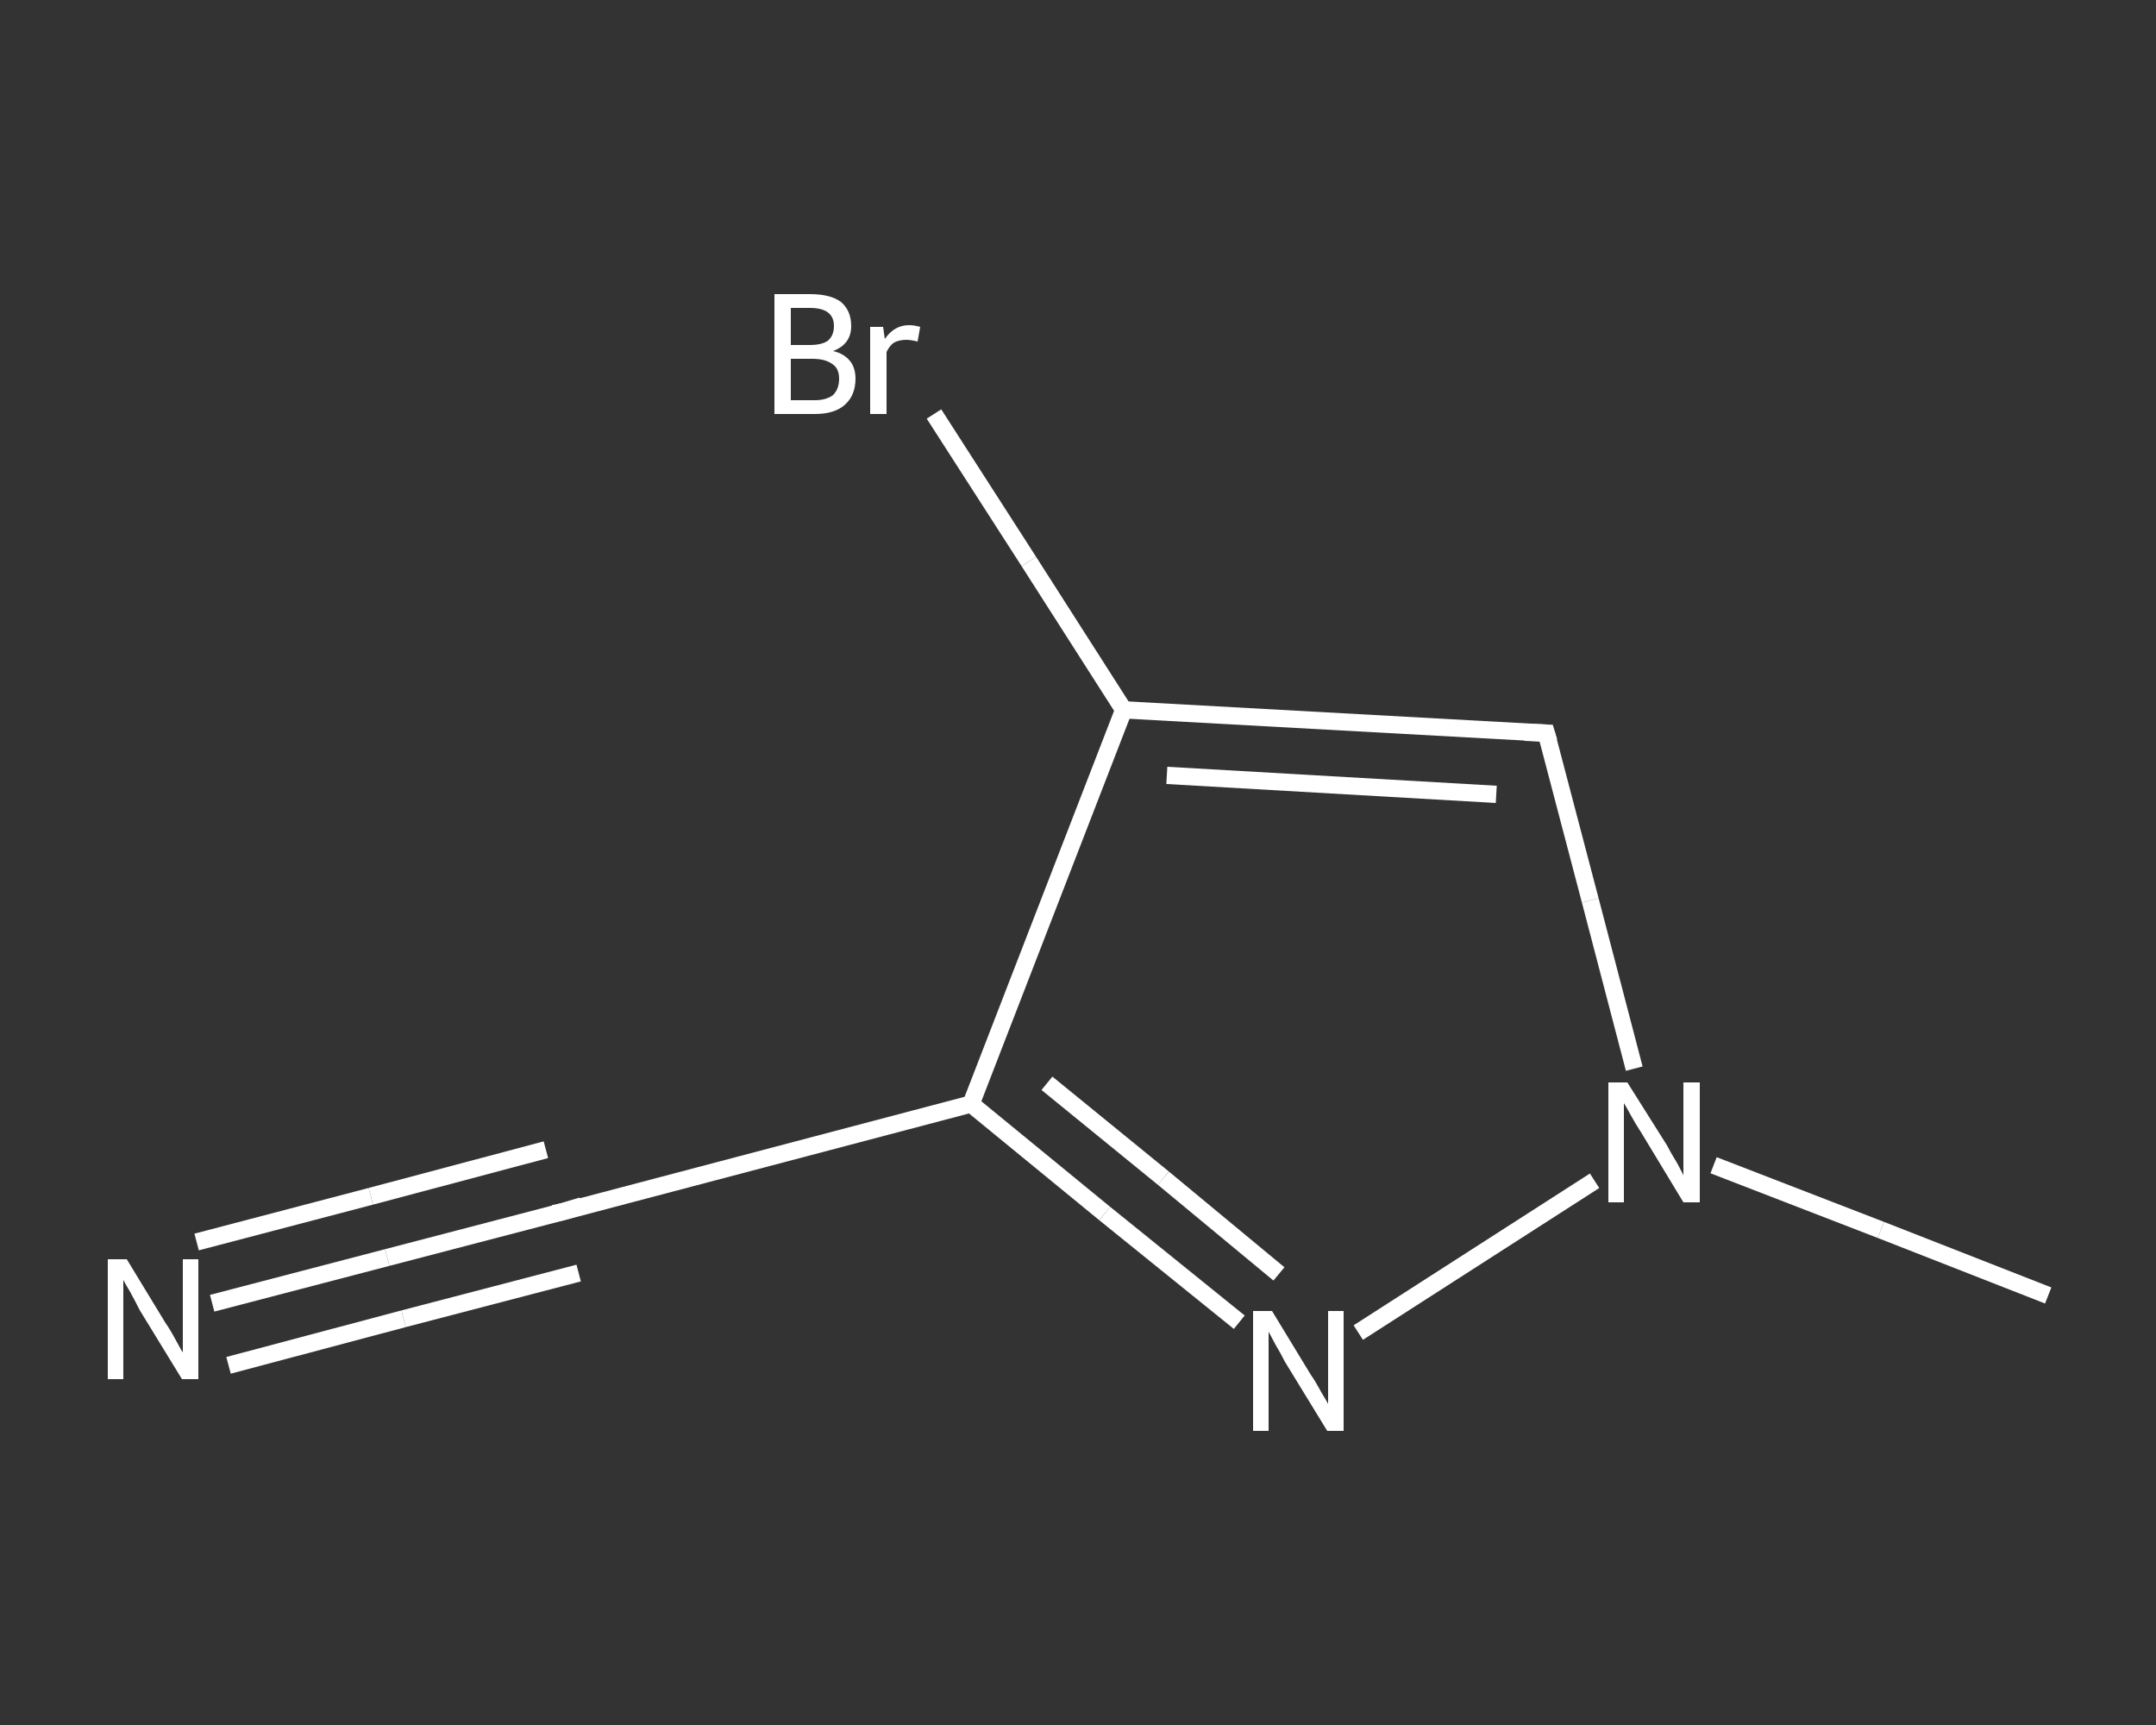 <?xml version='1.0' encoding='iso-8859-1'?>
<svg version='1.1' baseProfile='full'
              xmlns='http://www.w3.org/2000/svg'
                      xmlns:rdkit='http://www.rdkit.org/xml'
                      xmlns:xlink='http://www.w3.org/1999/xlink'
                  xml:space='preserve'
width='250px' height='200px' viewBox='0 0 250 200'>
<rect x="0" y="0" width="250" height="200" fill="#333333" stroke="none"/>
<!-- END OF HEADER -->
<rect style='opacity:1.0;fill:transparent;stroke:none' width='250.0' height='200.0' x='0.0' y='0.0'> </rect>
<path class='bond-0 atom-0 atom-1' d='M 237.5,150.2 L 218.1,142.6' style='fill:none;fill-rule:evenodd;stroke:#FFFFFF;stroke-width:2.0px;stroke-linecap:butt;stroke-linejoin:miter;stroke-opacity:1' />
<path class='bond-0 atom-0 atom-1' d='M 218.1,142.6 L 198.7,135.1' style='fill:none;fill-rule:evenodd;stroke:#FFFFFF;stroke-width:2.0px;stroke-linecap:butt;stroke-linejoin:miter;stroke-opacity:1' />
<path class='bond-1 atom-1 atom-2' d='M 189.5,123.9 L 184.4,104.4' style='fill:none;fill-rule:evenodd;stroke:#FFFFFF;stroke-width:2.0px;stroke-linecap:butt;stroke-linejoin:miter;stroke-opacity:1' />
<path class='bond-1 atom-1 atom-2' d='M 184.4,104.4 L 179.3,85.0' style='fill:none;fill-rule:evenodd;stroke:#FFFFFF;stroke-width:2.0px;stroke-linecap:butt;stroke-linejoin:miter;stroke-opacity:1' />
<path class='bond-2 atom-2 atom-3' d='M 179.3,85.0 L 130.3,82.3' style='fill:none;fill-rule:evenodd;stroke:#FFFFFF;stroke-width:2.0px;stroke-linecap:butt;stroke-linejoin:miter;stroke-opacity:1' />
<path class='bond-2 atom-2 atom-3' d='M 173.5,92.1 L 135.3,89.9' style='fill:none;fill-rule:evenodd;stroke:#FFFFFF;stroke-width:2.0px;stroke-linecap:butt;stroke-linejoin:miter;stroke-opacity:1' />
<path class='bond-3 atom-3 atom-4' d='M 130.3,82.3 L 119.3,65.1' style='fill:none;fill-rule:evenodd;stroke:#FFFFFF;stroke-width:2.0px;stroke-linecap:butt;stroke-linejoin:miter;stroke-opacity:1' />
<path class='bond-3 atom-3 atom-4' d='M 119.3,65.1 L 108.3,48.0' style='fill:none;fill-rule:evenodd;stroke:#FFFFFF;stroke-width:2.0px;stroke-linecap:butt;stroke-linejoin:miter;stroke-opacity:1' />
<path class='bond-4 atom-3 atom-5' d='M 130.3,82.3 L 112.6,128.0' style='fill:none;fill-rule:evenodd;stroke:#FFFFFF;stroke-width:2.0px;stroke-linecap:butt;stroke-linejoin:miter;stroke-opacity:1' />
<path class='bond-5 atom-5 atom-6' d='M 112.6,128.0 L 65.2,140.5' style='fill:none;fill-rule:evenodd;stroke:#FFFFFF;stroke-width:2.0px;stroke-linecap:butt;stroke-linejoin:miter;stroke-opacity:1' />
<path class='bond-6 atom-6 atom-7' d='M 65.2,140.5 L 44.9,145.8' style='fill:none;fill-rule:evenodd;stroke:#FFFFFF;stroke-width:2.0px;stroke-linecap:butt;stroke-linejoin:miter;stroke-opacity:1' />
<path class='bond-6 atom-6 atom-7' d='M 44.9,145.8 L 24.6,151.1' style='fill:none;fill-rule:evenodd;stroke:#FFFFFF;stroke-width:2.0px;stroke-linecap:butt;stroke-linejoin:miter;stroke-opacity:1' />
<path class='bond-6 atom-6 atom-7' d='M 67.1,147.6 L 46.8,152.9' style='fill:none;fill-rule:evenodd;stroke:#FFFFFF;stroke-width:2.0px;stroke-linecap:butt;stroke-linejoin:miter;stroke-opacity:1' />
<path class='bond-6 atom-6 atom-7' d='M 46.8,152.9 L 26.5,158.3' style='fill:none;fill-rule:evenodd;stroke:#FFFFFF;stroke-width:2.0px;stroke-linecap:butt;stroke-linejoin:miter;stroke-opacity:1' />
<path class='bond-6 atom-6 atom-7' d='M 63.3,133.3 L 43.0,138.7' style='fill:none;fill-rule:evenodd;stroke:#FFFFFF;stroke-width:2.0px;stroke-linecap:butt;stroke-linejoin:miter;stroke-opacity:1' />
<path class='bond-6 atom-6 atom-7' d='M 43.0,138.7 L 22.8,144.0' style='fill:none;fill-rule:evenodd;stroke:#FFFFFF;stroke-width:2.0px;stroke-linecap:butt;stroke-linejoin:miter;stroke-opacity:1' />
<path class='bond-7 atom-5 atom-8' d='M 112.6,128.0 L 128.1,140.7' style='fill:none;fill-rule:evenodd;stroke:#FFFFFF;stroke-width:2.0px;stroke-linecap:butt;stroke-linejoin:miter;stroke-opacity:1' />
<path class='bond-7 atom-5 atom-8' d='M 128.1,140.7 L 143.7,153.3' style='fill:none;fill-rule:evenodd;stroke:#FFFFFF;stroke-width:2.0px;stroke-linecap:butt;stroke-linejoin:miter;stroke-opacity:1' />
<path class='bond-7 atom-5 atom-8' d='M 121.4,125.6 L 134.9,136.6' style='fill:none;fill-rule:evenodd;stroke:#FFFFFF;stroke-width:2.0px;stroke-linecap:butt;stroke-linejoin:miter;stroke-opacity:1' />
<path class='bond-7 atom-5 atom-8' d='M 134.9,136.6 L 148.3,147.7' style='fill:none;fill-rule:evenodd;stroke:#FFFFFF;stroke-width:2.0px;stroke-linecap:butt;stroke-linejoin:miter;stroke-opacity:1' />
<path class='bond-8 atom-8 atom-1' d='M 157.5,154.5 L 184.9,136.9' style='fill:none;fill-rule:evenodd;stroke:#FFFFFF;stroke-width:2.0px;stroke-linecap:butt;stroke-linejoin:miter;stroke-opacity:1' />
<path d='M 179.6,86.0 L 179.3,85.0 L 176.8,84.9' style='fill:none;stroke:#FFFFFF;stroke-width:2.0px;stroke-linecap:butt;stroke-linejoin:miter;stroke-opacity:1;' />
<path d='M 67.5,139.8 L 65.2,140.5 L 64.2,140.7' style='fill:none;stroke:#FFFFFF;stroke-width:2.0px;stroke-linecap:butt;stroke-linejoin:miter;stroke-opacity:1;' />
<path class='atom-1' d='M 188.7 125.5
L 193.3 132.8
Q 193.7 133.6, 194.5 134.9
Q 195.2 136.2, 195.2 136.3
L 195.2 125.5
L 197.1 125.5
L 197.1 139.4
L 195.2 139.4
L 190.3 131.3
Q 189.7 130.4, 189.1 129.3
Q 188.5 128.2, 188.3 127.9
L 188.3 139.4
L 186.5 139.4
L 186.5 125.5
L 188.7 125.5
' fill='#FFFFFF'/>
<path class='atom-4' d='M 96.6 40.7
Q 97.9 41.0, 98.6 41.9
Q 99.2 42.7, 99.2 43.9
Q 99.2 45.8, 98.0 46.9
Q 96.8 48.0, 94.5 48.0
L 89.8 48.0
L 89.8 34.1
L 93.9 34.1
Q 96.3 34.1, 97.5 35.0
Q 98.7 36.0, 98.7 37.8
Q 98.7 39.9, 96.6 40.7
M 91.7 35.7
L 91.7 40.0
L 93.9 40.0
Q 95.3 40.0, 96.0 39.5
Q 96.7 38.9, 96.7 37.8
Q 96.7 35.7, 93.9 35.7
L 91.7 35.7
M 94.5 46.4
Q 95.8 46.4, 96.6 45.8
Q 97.3 45.1, 97.3 43.9
Q 97.3 42.7, 96.5 42.2
Q 95.7 41.6, 94.2 41.6
L 91.7 41.6
L 91.7 46.4
L 94.5 46.4
' fill='#FFFFFF'/>
<path class='atom-4' d='M 102.4 37.9
L 102.6 39.3
Q 103.7 37.7, 105.4 37.7
Q 106.0 37.7, 106.7 37.9
L 106.4 39.6
Q 105.6 39.4, 105.1 39.4
Q 104.3 39.4, 103.7 39.7
Q 103.2 40.0, 102.8 40.8
L 102.8 48.0
L 100.9 48.0
L 100.9 37.9
L 102.4 37.9
' fill='#FFFFFF'/>
<path class='atom-7' d='M 14.7 146.0
L 19.2 153.4
Q 19.7 154.1, 20.4 155.4
Q 21.1 156.7, 21.2 156.8
L 21.2 146.0
L 23.0 146.0
L 23.0 159.9
L 21.1 159.9
L 16.2 151.9
Q 15.7 150.9, 15.1 149.8
Q 14.5 148.8, 14.3 148.4
L 14.3 159.9
L 12.5 159.9
L 12.5 146.0
L 14.7 146.0
' fill='#FFFFFF'/>
<path class='atom-8' d='M 147.5 152.0
L 152.0 159.4
Q 152.5 160.1, 153.2 161.4
Q 154.0 162.7, 154.0 162.8
L 154.0 152.0
L 155.8 152.0
L 155.8 165.9
L 153.9 165.9
L 149.0 157.9
Q 148.5 156.9, 147.9 155.9
Q 147.3 154.8, 147.1 154.4
L 147.1 165.9
L 145.3 165.9
L 145.3 152.0
L 147.5 152.0
' fill='#FFFFFF'/>
</svg>

